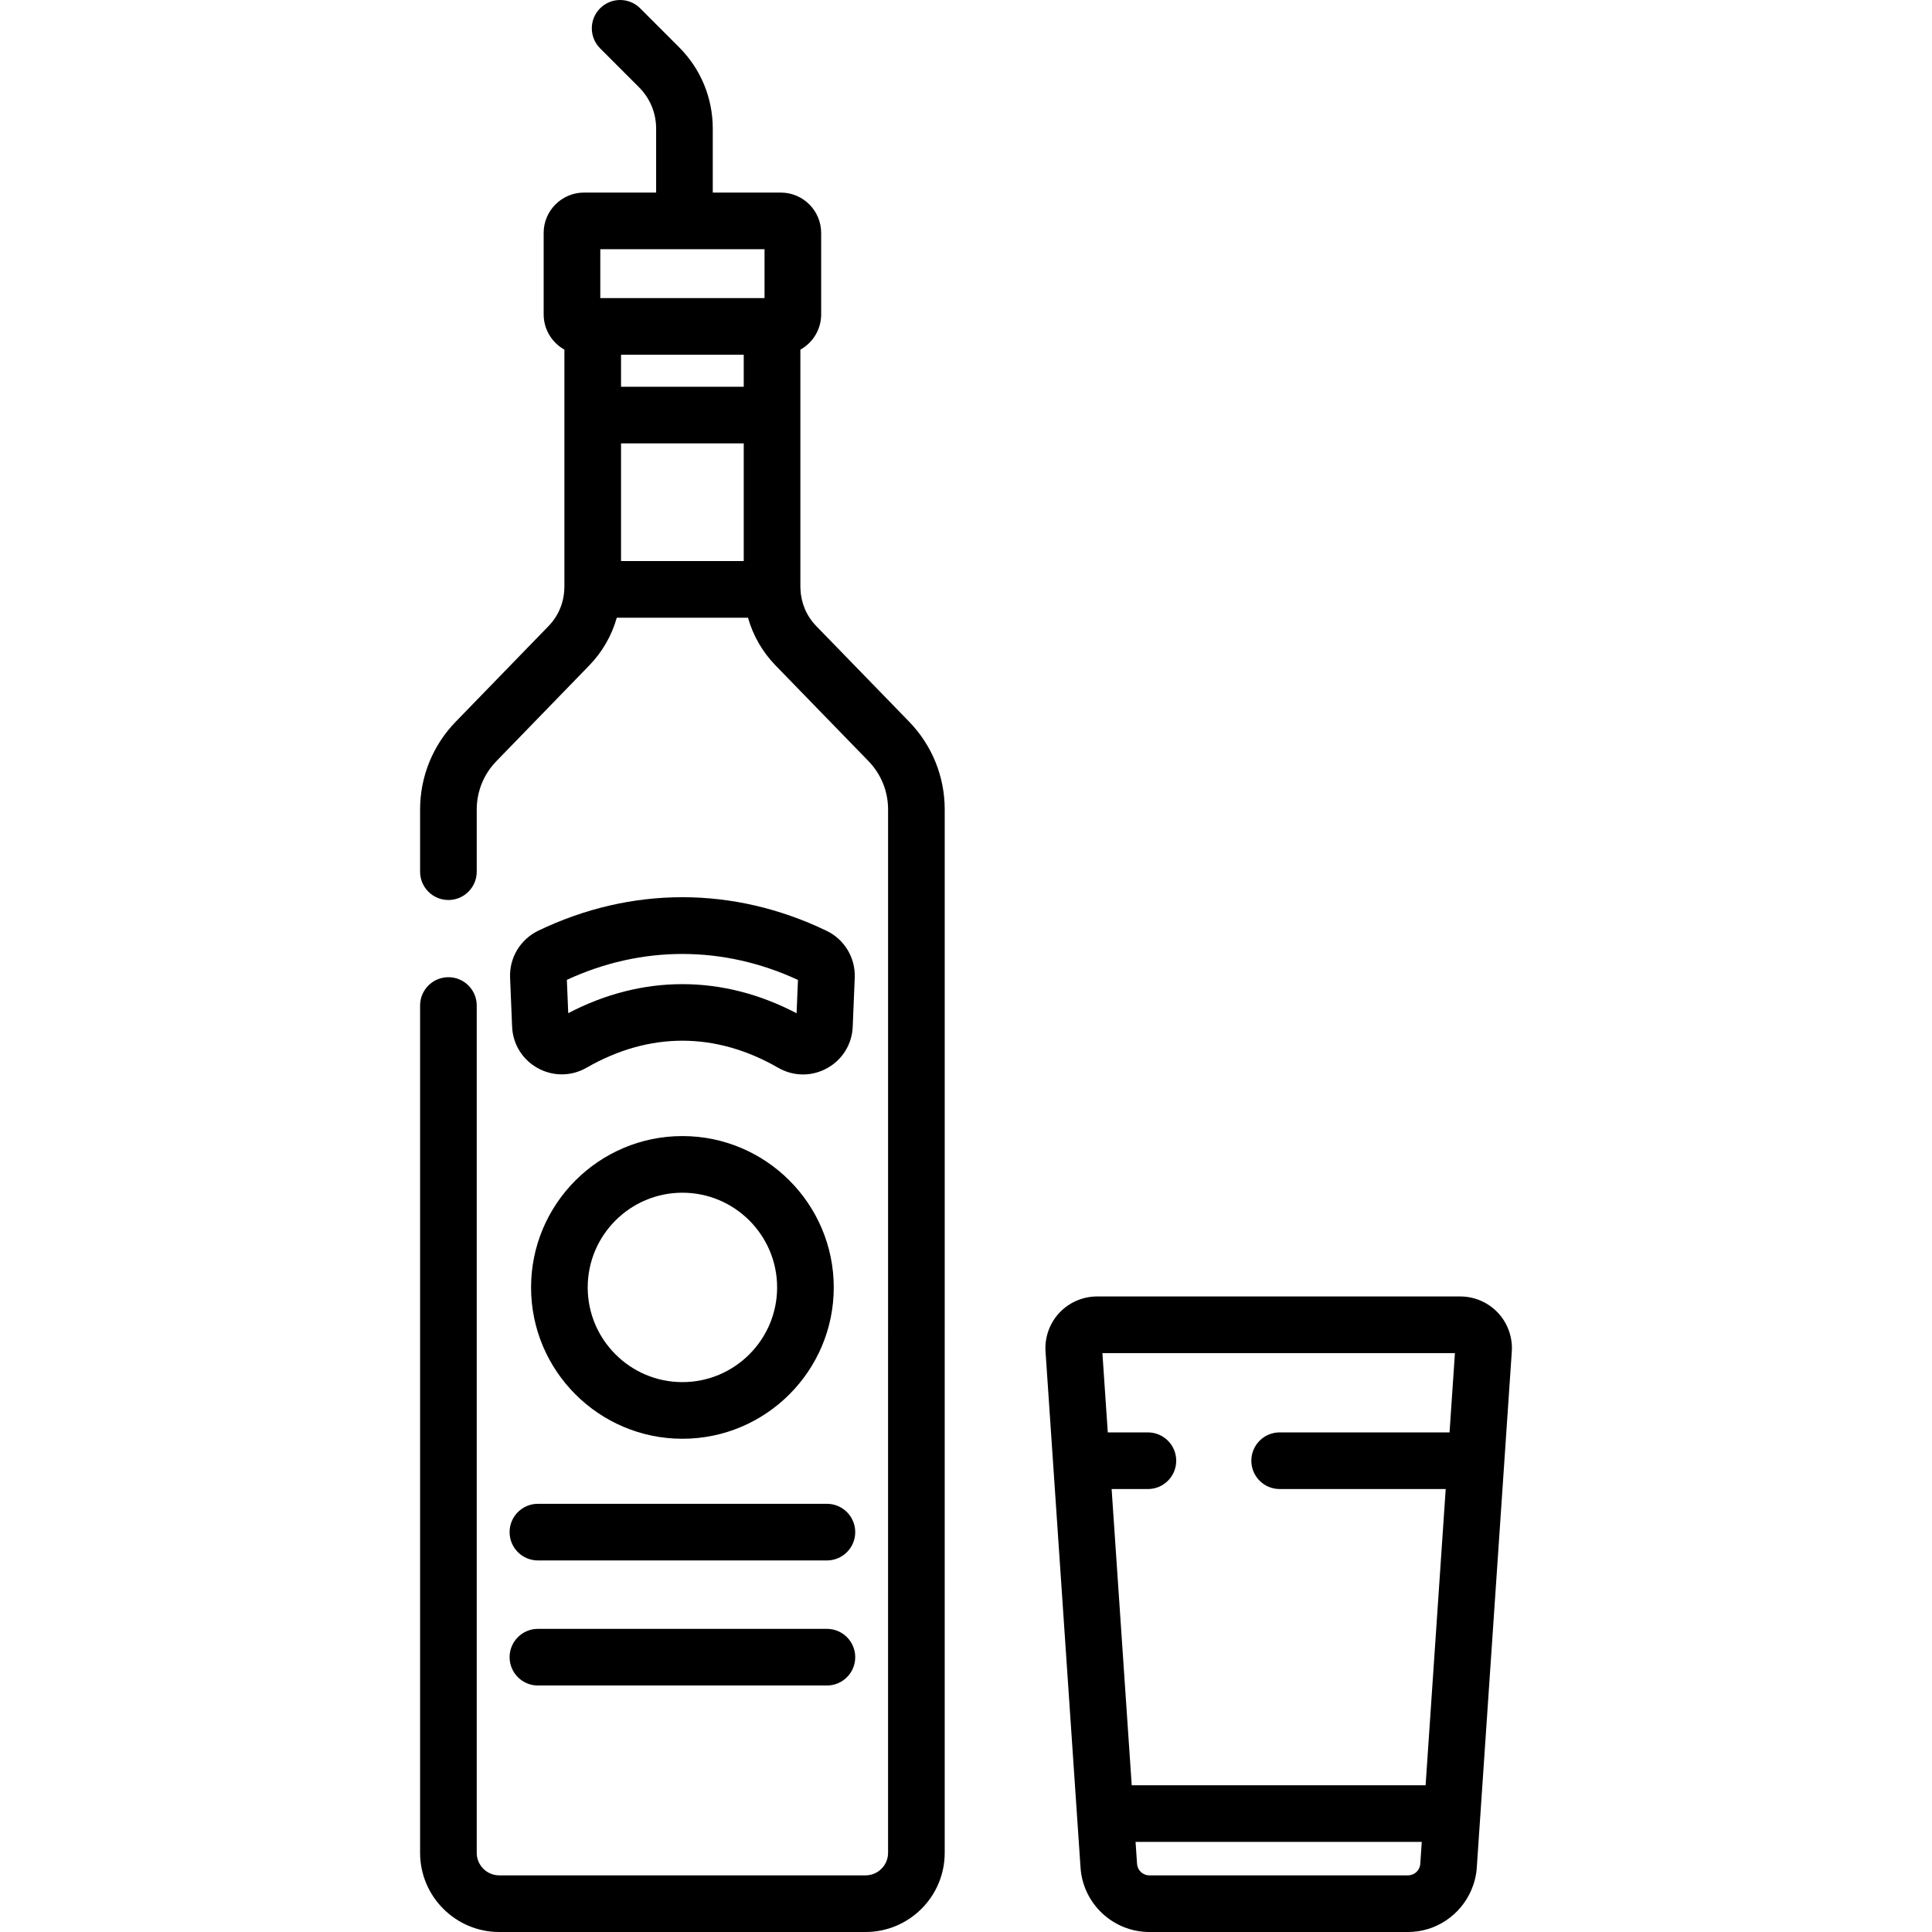 <?xml version="1.0" encoding="iso-8859-1"?>
<!-- Generator: Adobe Illustrator 19.0.0, SVG Export Plug-In . SVG Version: 6.00 Build 0)  -->
<svg version="1.1" id="Capa_1" xmlns="http://www.w3.org/2000/svg" xmlns:xlink="http://www.w3.org/1999/xlink" x="0px" y="0px"
	 viewBox="0 0 512 512" style="enable-background:new 0 0 512 512;" xml:space="preserve">
<g>
	<g>
		<path d="M219.14,398.524h-76.588c-4.145,0-7.505,3.36-7.505,7.505s3.36,7.505,7.505,7.505h76.588c4.145,0,7.505-3.36,7.505-7.505
			S223.285,398.524,219.14,398.524z"/>
	</g>
</g>
<g>
	<g>
		<path d="M219.14,431.665h-76.588c-4.145,0-7.505,3.36-7.505,7.505s3.36,7.505,7.505,7.505h76.588c4.145,0,7.505-3.36,7.505-7.505
			S223.285,431.665,219.14,431.665z"/>
	</g>
</g>
<g>
	<g>
		<path d="M219.061,246.68c-24.64-11.873-51.78-11.881-76.423-0.026c-4.749,2.286-7.677,7.166-7.46,12.434l0.535,12.98
			c0.191,4.642,2.732,8.753,6.799,10.996c4.07,2.246,8.908,2.204,12.94-0.113c16.612-9.544,34.172-9.537,50.781,0.02
			c2.053,1.181,4.314,1.773,6.578,1.773c2.182,0,4.367-0.55,6.365-1.652c4.069-2.243,6.613-6.354,6.804-10.998l0.535-12.985
			C226.731,253.844,223.805,248.965,219.061,246.68z M211.104,268.525c-9.815-5.144-20.047-7.716-30.28-7.716
			c-10.216,0-20.435,2.565-30.237,7.693l-0.364-8.83c19.796-9.156,41.451-9.149,61.244,0.022L211.104,268.525z"/>
	</g>
</g>
<g>
	<g>
		<path d="M180.846,301.07c-22.115,0-40.108,17.992-40.108,40.107s17.992,40.108,40.108,40.108
			c22.115,0,40.107-17.992,40.107-40.108C220.953,319.062,202.961,301.07,180.846,301.07z M180.846,366.275
			c-13.839,0-25.098-11.259-25.098-25.098s11.259-25.097,25.098-25.097s25.097,11.259,25.097,25.097
			C205.943,355.016,194.685,366.275,180.846,366.275z"/>
	</g>
</g>
<g>
	<g>
		<path d="M240.904,191.226l-24.596-25.322c-2.557-2.633-4.013-6.06-4.17-9.707c0-0.001,0-0.003,0-0.005
			c0-0.062-0.008-0.122-0.009-0.183c-0.005-0.153-0.022-0.305-0.022-0.459v-45.548v-17.34c3.283-1.828,5.51-5.331,5.51-9.348V61.731
			c0-5.898-4.798-10.696-10.696-10.696h-18.03v-16.94c0-8.16-3.177-15.831-8.947-21.6L169.648,2.198
			c-2.93-2.931-7.682-2.931-10.613,0c-2.931,2.931-2.931,7.682,0,10.613l10.296,10.297c2.935,2.934,4.551,6.835,4.551,10.986v16.94
			H154.77c-5.898,0-10.696,4.798-10.696,10.696v21.583c0,4.012,2.223,7.51,5.498,9.34v17.348v45.559
			c0,0.146-0.017,0.289-0.021,0.435c-0.002,0.066-0.01,0.13-0.01,0.196c0,0.002,0,0.003,0,0.005
			c-0.154,3.651-1.611,7.083-4.173,9.721l-24.596,25.346c-6.089,6.275-9.443,14.546-9.443,23.291v16.45
			c0,4.145,3.36,7.505,7.505,7.505c4.145,0,7.505-3.36,7.505-7.505v-16.45c0-4.82,1.848-9.379,5.205-12.837l24.593-25.343
			c3.504-3.607,5.988-7.955,7.319-12.677h34.771c1.332,4.718,3.815,9.061,7.315,12.665l24.598,25.323
			c3.361,3.459,5.211,8.021,5.211,12.844l-0.003,276.492c0,3.292-2.678,5.969-5.969,5.969h-97.072c-3.291,0-5.969-2.678-5.969-5.969
			V266.476c0-4.145-3.36-7.505-7.505-7.505s-7.505,3.36-7.505,7.505v224.545c0,11.568,9.411,20.979,20.978,20.979h97.072
			c11.568,0,20.978-9.411,20.978-20.979l0.003-276.492C250.359,205.778,247.001,197.502,240.904,191.226z M197.098,148.687h-32.516
			v-31.18h32.516V148.687z M197.098,102.497h-32.516V94.01h32.516V102.497z M202.608,79h-43.524V66.044h43.524V79z"/>
	</g>
</g>
<g>
	<g>
		<path d="M396.989,347.917c-2.578-2.758-6.221-4.34-9.996-4.34h-96.267c-3.775,0-7.419,1.582-9.997,4.341
			c-2.577,2.759-3.909,6.501-3.653,10.267l9.28,136.784c0.649,9.55,8.655,17.031,18.226,17.031h68.554
			c7.478,0,13.983-4.575,16.787-11.127c0.785-1.834,1.297-3.815,1.439-5.904l1.004-14.799c0-0.002,0-0.004,0-0.006l8.276-121.979
			C400.898,354.418,399.566,350.676,396.989,347.917z M376.386,493.953c-0.073,1.078-0.673,2.005-1.536,2.543
			c-0.279,0.174-0.589,0.299-0.915,0.382c-0.258,0.066-0.523,0.113-0.8,0.113h-68.553c-1.707,0-3.135-1.334-3.251-3.038
			l-0.396-5.831h75.846L376.386,493.953z M384.145,379.601h-45.022c-4.145,0-7.505,3.36-7.505,7.505s3.36,7.505,7.505,7.505h44.004
			l-5.326,78.501h-77.883l-5.326-78.501h9.613c4.145,0,7.505-3.36,7.505-7.505s-3.36-7.505-7.505-7.505h-10.631l-1.426-21.014
			h93.424L384.145,379.601z"/>
	</g>
</g>
<g>
</g>
<g>
</g>
<g>
</g>
<g>
</g>
<g>
</g>
<g>
</g>
<g>
</g>
<g>
</g>
<g>
</g>
<g>
</g>
<g>
</g>
<g>
</g>
<g>
</g>
<g>
</g>
<g>
</g>
</svg>
